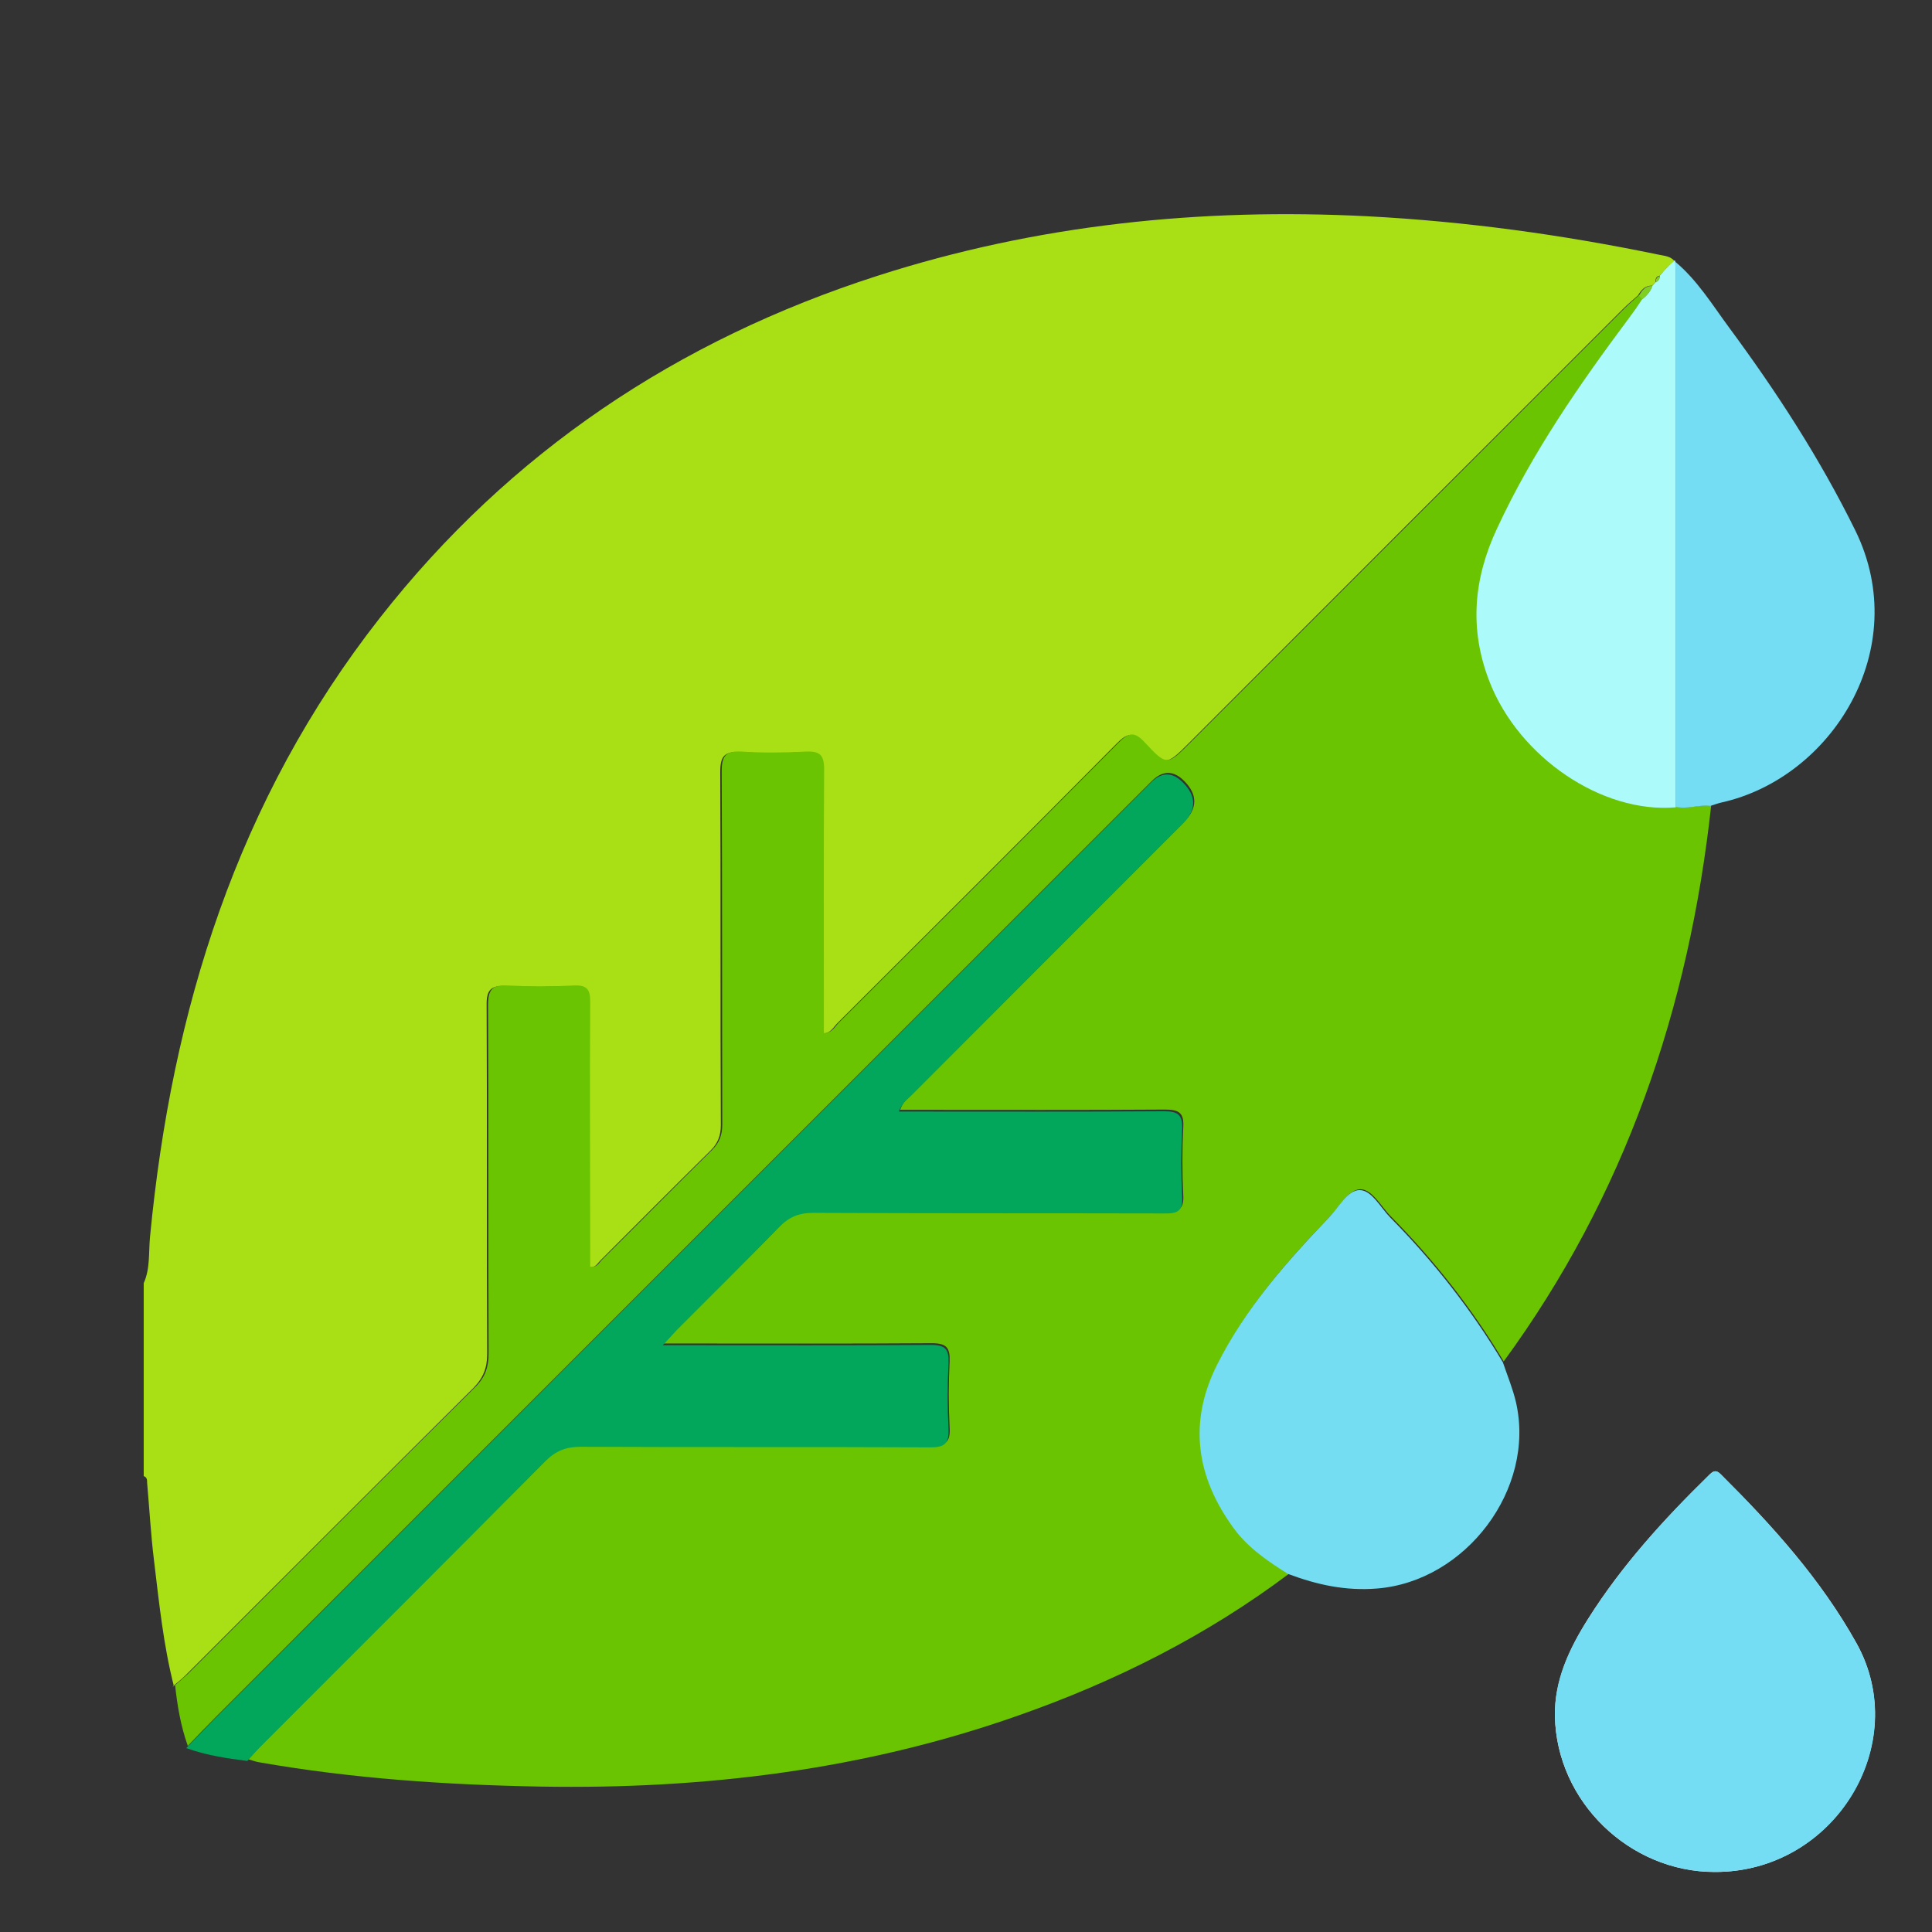 <svg xmlns="http://www.w3.org/2000/svg" id="Capa_1" data-name="Capa 1" viewBox="0 0 67.89 67.89"><rect x="0" y="0" width="67.89" height="67.89" fill="#333333" stroke="none"/><defs><style>      .cls-1 {        fill: #75ddf2;      }      .cls-1, .cls-2, .cls-3, .cls-4, .cls-5, .cls-6, .cls-7, .cls-8 {        stroke-width: 0px;      }      .cls-2 {        fill: #6bc401;      }      .cls-3 {        fill: #acfbfa;      }      .cls-4 {        fill: #7fd022;      }      .cls-5 {        fill: #fbfbfb;      }      .cls-6 {        fill: #02a75c;      }      .cls-7 {        fill: #a8e015;      }      .cls-8 {        fill: #75ddf3;      }    </style></defs><path class="cls-5" d="M60.25,65.78c4.21.02,6.95-4.5,4.99-8.03-1.26-2.26-2.96-4.14-4.77-5.94-.19-.19-.29-.1-.43.04-1.57,1.54-3.05,3.16-4.23,5.03-.66,1.05-1.19,2.17-1.17,3.43.06,3,2.62,5.47,5.61,5.47Z"></path><path class="cls-7" d="M6.11,59.25c-.37-1.45-.52-2.94-.7-4.43-.11-.9-.16-1.81-.24-2.71,0-.1,0-.2-.12-.24v-6.78c.23-.51.17-1.07.22-1.61.76-7.98,3.07-15.38,8.08-21.77,4.57-5.83,10.46-9.76,17.49-12.02,5.6-1.8,11.36-2.39,17.22-2.09,3.45.18,6.85.65,10.23,1.35.19.04.4.05.54.21-.09.09-.18.18-.28.27-.04.05-.08.09-.13.14,0,0,.01-.01.01-.01-.04.05-.08.09-.12.14,0,0,.01-.01.01-.01-.13.02-.15.12-.15.23h0s-.08.08-.12.12c0,0,0,0,0,0-.25-.01-.38.16-.49.34-.18.16-.36.31-.53.48-5.08,5.08-10.17,10.16-15.25,15.25-.8.8-.83.82-1.6,0-.37-.4-.57-.35-.93.01-3.26,3.29-6.54,6.56-9.82,9.83-.14.14-.24.37-.53.37,0-.21,0-.4,0-.6,0-2.89-.01-5.78.01-8.67,0-.5-.15-.65-.64-.62-.75.04-1.51.04-2.26,0-.55-.03-.7.14-.7.69.02,4.14,0,8.28.02,12.42,0,.36-.1.63-.36.89-1.3,1.28-2.58,2.57-3.87,3.86-.1.1-.17.27-.41.24,0-.17,0-.35,0-.52,0-2.93,0-5.86,0-8.79,0-.44-.12-.59-.57-.57-.77.03-1.55.04-2.32,0-.54-.03-.71.12-.7.68.02,4.08,0,8.16.02,12.24,0,.49-.13.84-.48,1.2-3.37,3.35-6.73,6.71-10.09,10.07-.15.15-.32.29-.49.43Z"></path><path class="cls-2" d="M6.11,59.25c.16-.14.33-.28.49-.43,3.36-3.36,6.72-6.73,10.09-10.07.36-.35.48-.71.48-1.2-.02-4.08,0-8.16-.02-12.24,0-.56.17-.71.7-.68.77.04,1.55.04,2.32,0,.45-.02.57.13.57.57-.02,2.93,0,5.86,0,8.79,0,.17,0,.35,0,.52.24.04.31-.14.41-.24,1.29-1.28,2.57-2.58,3.87-3.86.26-.26.36-.53.36-.89-.01-4.14,0-8.28-.02-12.42,0-.55.15-.72.7-.69.75.05,1.51.04,2.26,0,.49-.02.64.12.64.62-.02,2.89-.01,5.78-.01,8.67,0,.2,0,.39,0,.6.29,0,.39-.23.53-.37,3.28-3.27,6.56-6.54,9.82-9.83.36-.36.56-.41.93-.01.77.83.79.81,1.6,0,5.08-5.08,10.17-10.17,15.25-15.25.17-.17.35-.32.53-.48.04.04.08.09.12.13-.15.21-.29.42-.44.63-1.76,2.34-3.41,4.75-4.65,7.41-.82,1.77-.99,3.54-.27,5.39,1.03,2.65,3.94,4.64,6.54,4.42.41.1.81-.08,1.22-.03-.78,7.13-3.03,13.71-7.29,19.53-1.11-1.86-2.44-3.55-3.96-5.09-.35-.35-.65-.95-1.07-.96-.43,0-.73.6-1.07.95-1.51,1.57-2.95,3.21-3.94,5.18-1.04,2.05-.73,3.98.61,5.79.5.68,1.2,1.14,1.9,1.58-2.9,2.18-6.1,3.79-9.52,4.99-5.44,1.92-11.06,2.6-16.8,2.5-3.31-.06-6.6-.28-9.86-.85-.14-.02-.27-.07-.4-.11.15-.16.29-.33.44-.48,3.35-3.35,6.7-6.69,10.03-10.05.36-.37.73-.51,1.25-.51,4.1.02,8.2,0,12.3.02.5,0,.65-.15.62-.64-.04-.77-.04-1.55,0-2.32.02-.48-.11-.64-.62-.64-2.89.02-5.78.01-8.67.01-.21,0-.41,0-.75,0,.23-.25.35-.39.49-.53,1.2-1.21,2.42-2.4,3.6-3.62.34-.35.69-.51,1.19-.5,4.12.02,8.24,0,12.36.02.45,0,.64-.09.61-.58-.04-.79-.04-1.59,0-2.38.03-.5-.13-.63-.63-.63-2.89.02-5.78.01-8.67.01-.21,0-.41,0-.65,0,.1-.3.29-.42.44-.57,3.18-3.18,6.36-6.36,9.53-9.54q.73-.73.01-1.45-.56-.56-1.13,0c-10.97,10.96-21.93,21.93-32.89,32.89-.34.34-.66.68-.99,1.02-.25-.7-.37-1.42-.45-2.16Z"></path><path class="cls-6" d="M6.56,61.41c.33-.34.66-.68.99-1.02,10.96-10.97,21.93-21.93,32.89-32.89q.57-.57,1.13,0,.72.72-.01,1.45c-3.18,3.18-6.36,6.36-9.53,9.54-.15.15-.34.27-.44.57.24,0,.44,0,.65,0,2.89,0,5.78.01,8.67-.01.49,0,.65.13.63.63-.04.79-.04,1.59,0,2.38.03.49-.16.59-.61.58-4.12-.01-8.24,0-12.36-.02-.5,0-.85.15-1.19.5-1.19,1.22-2.4,2.42-3.6,3.62-.13.14-.26.28-.49.53.33,0,.54,0,.75,0,2.89,0,5.78.01,8.67-.01.51,0,.64.15.62.64-.04.77-.04,1.55,0,2.32.02.49-.12.64-.62.64-4.1-.02-8.2,0-12.3-.02-.52,0-.88.14-1.25.51-3.33,3.36-6.69,6.7-10.03,10.05-.15.15-.29.32-.44.48-.72-.09-1.44-.2-2.14-.45Z"></path><path class="cls-1" d="M45.28,55.32c-.7-.44-1.4-.91-1.9-1.58-1.34-1.81-1.64-3.74-.61-5.79.99-1.97,2.43-3.6,3.94-5.18.34-.35.64-.96,1.07-.95.42,0,.73.61,1.07.96,1.52,1.54,2.85,3.23,3.96,5.09.16.47.35.93.46,1.4.7,3.05-1.76,6.3-4.88,6.55-1.1.09-2.11-.13-3.12-.51Z"></path><path class="cls-8" d="M60.25,65.78c-2.99,0-5.55-2.48-5.61-5.47-.03-1.26.5-2.38,1.17-3.43,1.18-1.87,2.65-3.49,4.23-5.03.14-.14.25-.23.43-.04,1.81,1.8,3.51,3.68,4.77,5.94,1.97,3.54-.77,8.05-4.99,8.03Z"></path><path class="cls-3" d="M58.88,28.37c-2.6.22-5.51-1.77-6.54-4.42-.72-1.85-.56-3.62.27-5.39,1.24-2.67,2.9-5.07,4.65-7.41.15-.2.3-.42.44-.63.16-.13.3-.28.36-.48,0,0,0,0,0,0,.04-.04.08-.09.12-.13,0,0,0,0,0,0,.1-.04.14-.12.15-.23,0,0-.01.01-.01.01.04-.05.08-.09.12-.14,0,0-.01.01-.01.01.04-.05.08-.09.13-.14.09-.09.18-.18.28-.27,0,0,.03.02.03.02,0,.1.02.2.02.3,0,6.29,0,12.59,0,18.88Z"></path><path class="cls-8" d="M58.88,28.37c0-6.29,0-12.59,0-18.88,0-.1-.02-.2-.02-.3.78.65,1.31,1.52,1.9,2.32,1.67,2.26,3.19,4.6,4.44,7.14,2.03,4.15-.83,8.69-4.71,9.55-.13.03-.26.08-.39.12-.41-.05-.81.13-1.22.03Z"></path><path class="cls-4" d="M58.07,10.04c-.07.2-.2.35-.36.48-.04-.04-.08-.09-.12-.13.11-.19.23-.36.49-.34Z"></path><path class="cls-4" d="M58.33,9.7c0,.1-.05.18-.15.23,0-.11.02-.2.15-.23Z"></path><path class="cls-4" d="M58.55,9.44s-.08.09-.13.14c.04-.05.08-.09.13-.14Z"></path><path class="cls-4" d="M58.44,9.57s-.08.09-.12.14c.04-.05.08-.09.12-.14Z"></path><path class="cls-4" d="M58.18,9.92s-.08.09-.12.13c.04-.04.08-.09.12-.13Z"></path></svg>